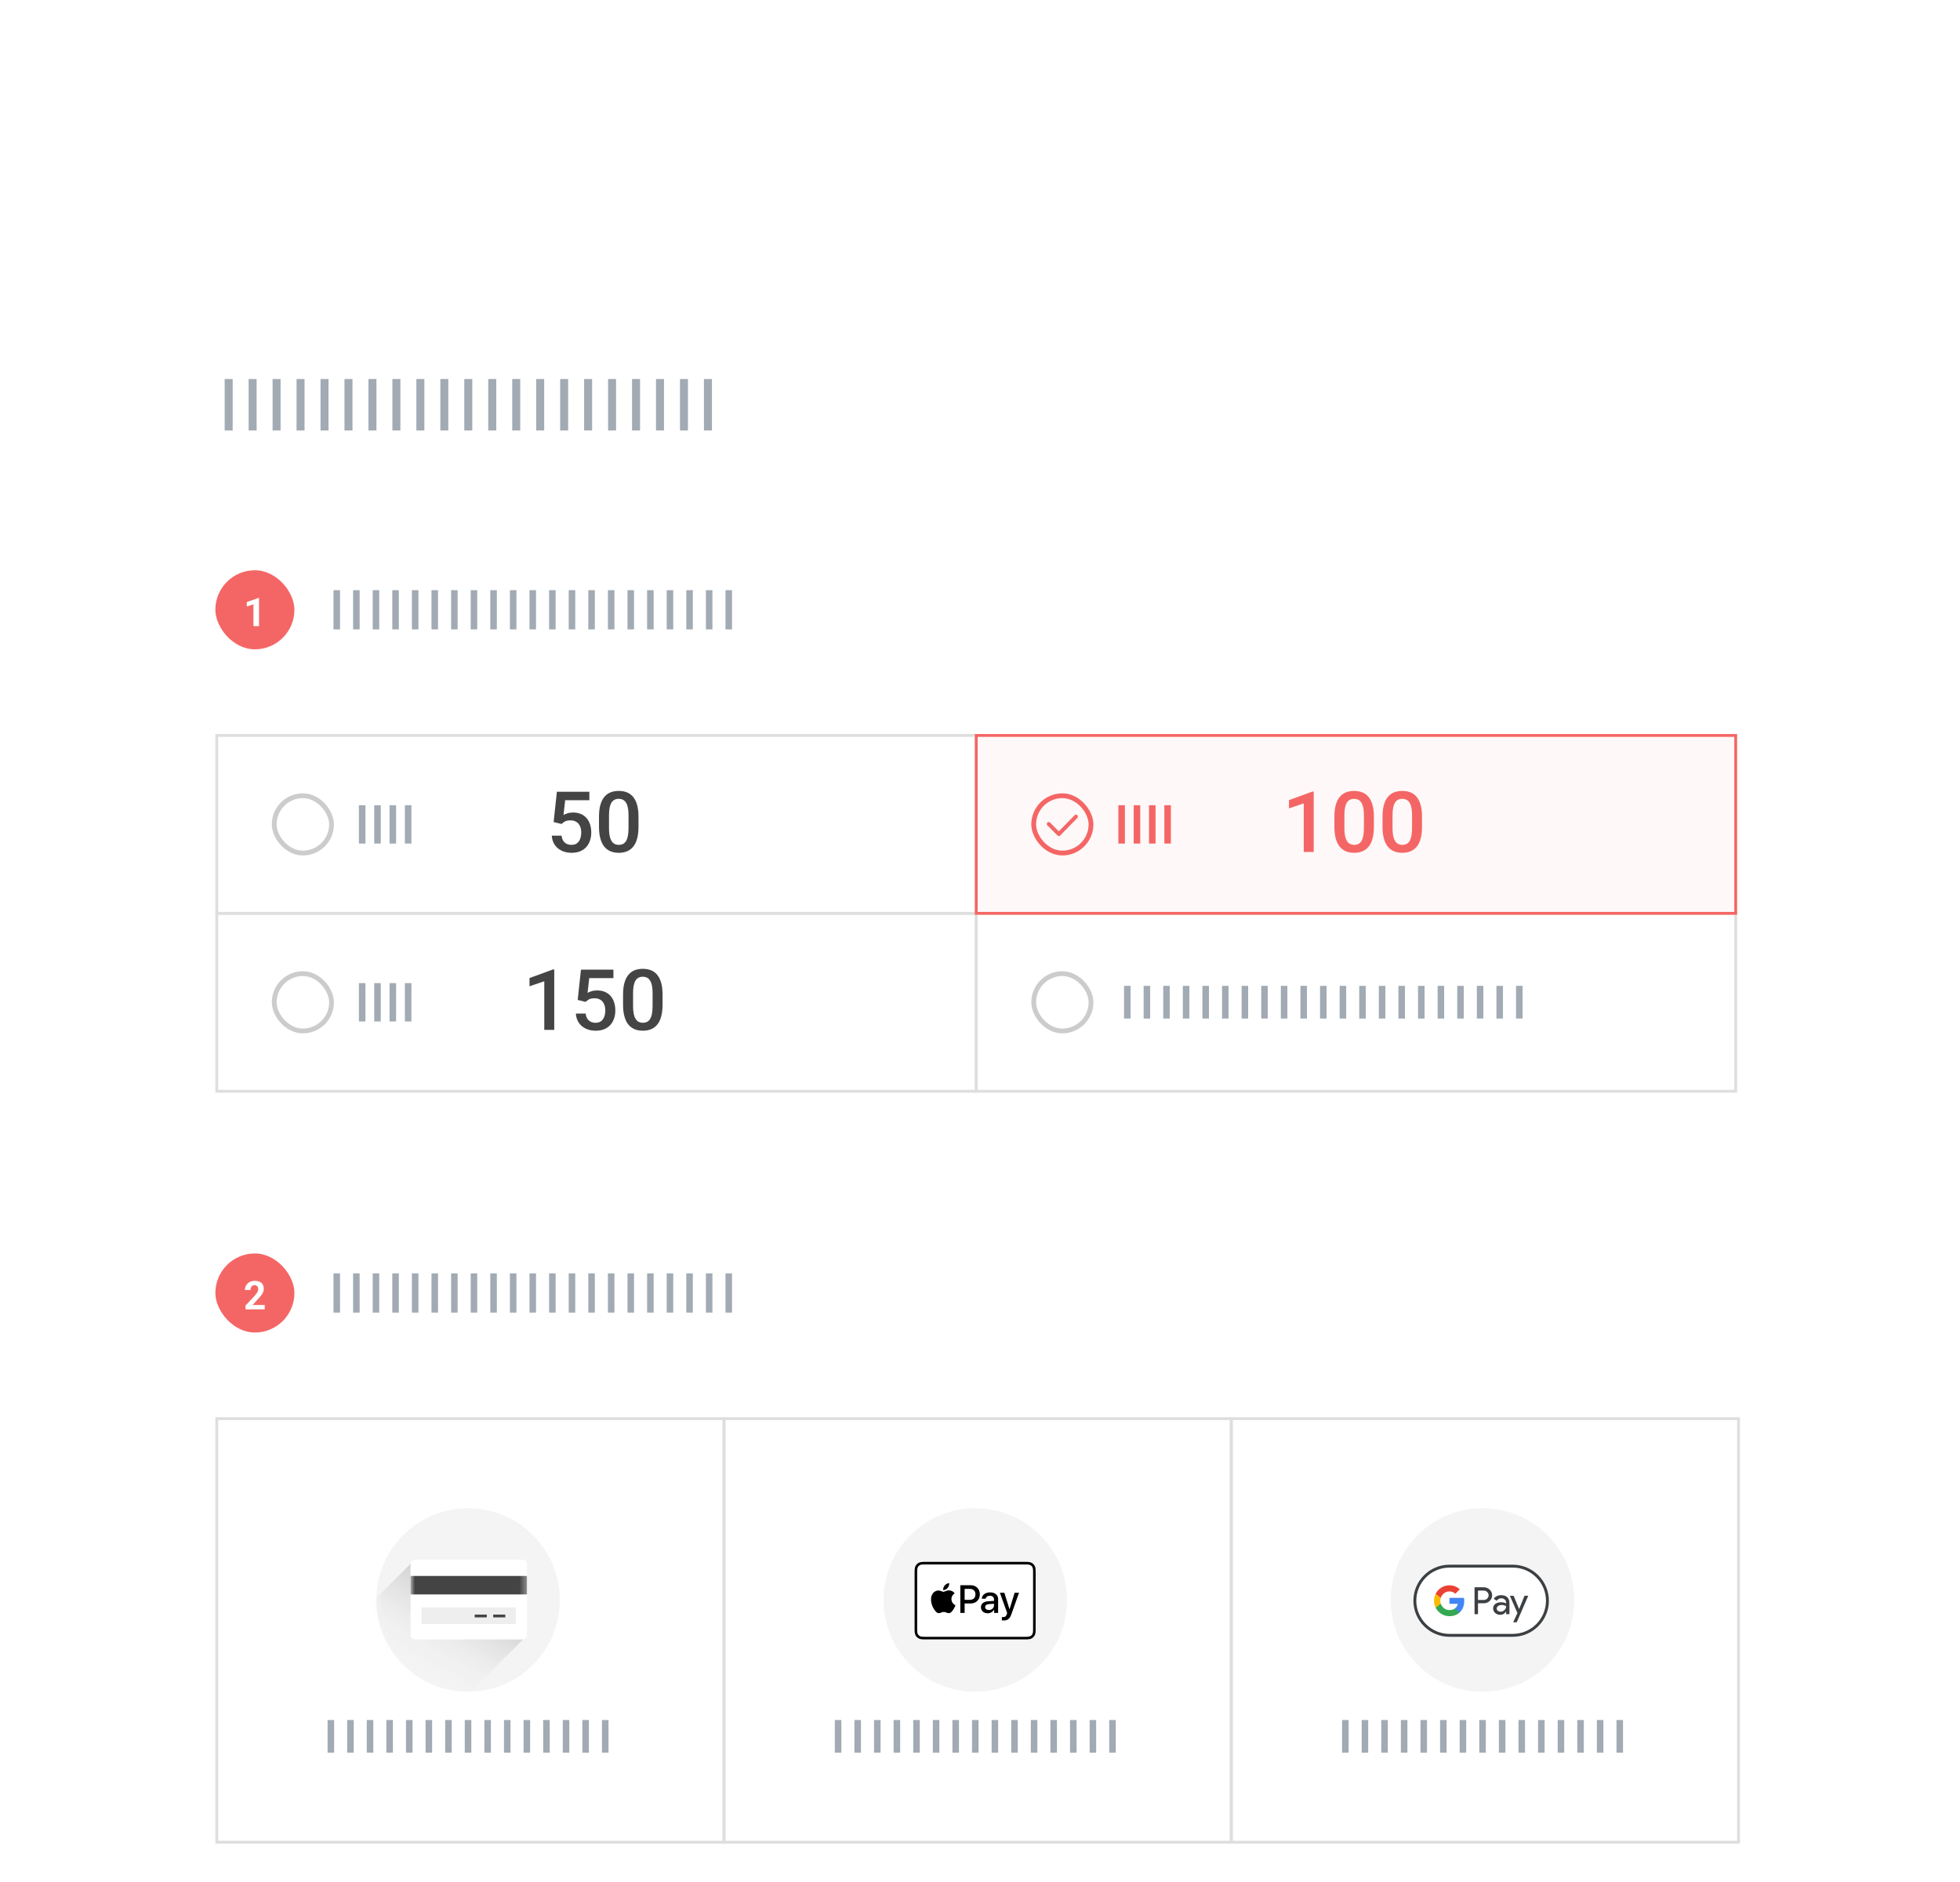 <svg width="300" height="288" viewBox="0 0 300 288" fill="none" xmlns="http://www.w3.org/2000/svg" >
<g clip-path="url(#clip0_81_834)" filter="url(#filter0_ddd_81_834)">
<rect width="259.281" height="663.309" transform="translate(20 26)" fill="white"/>
<rect width="259.281" height="47.535" transform="translate(20 26)" fill="white"/>
<g clip-path="url(#clip1_81_834)">
<path d="M35 40V48.558" stroke="#31445A" stroke-opacity="0.45" stroke-width="1.223"/>
<path d="M38.668 40V48.558" stroke="#31445A" stroke-opacity="0.45" stroke-width="1.223"/>
<path d="M42.335 40V48.558" stroke="#31445A" stroke-opacity="0.45" stroke-width="1.223"/>
<path d="M46.003 40V48.558" stroke="#31445A" stroke-opacity="0.45" stroke-width="1.223"/>
<path d="M49.671 40V48.558" stroke="#31445A" stroke-opacity="0.45" stroke-width="1.223"/>
<path d="M53.339 40V48.558" stroke="#31445A" stroke-opacity="0.45" stroke-width="1.223"/>
<path d="M57.007 40V48.558" stroke="#31445A" stroke-opacity="0.45" stroke-width="1.223"/>
<path d="M60.675 40V48.558" stroke="#31445A" stroke-opacity="0.45" stroke-width="1.223"/>
<path d="M64.343 40V48.558" stroke="#31445A" stroke-opacity="0.45" stroke-width="1.223"/>
<path d="M68.01 40V48.558" stroke="#31445A" stroke-opacity="0.45" stroke-width="1.223"/>
<path d="M71.678 40V48.558" stroke="#31445A" stroke-opacity="0.45" stroke-width="1.223"/>
<path d="M75.346 40V48.558" stroke="#31445A" stroke-opacity="0.45" stroke-width="1.223"/>
<path d="M79.014 40V48.558" stroke="#31445A" stroke-opacity="0.45" stroke-width="1.223"/>
<path d="M82.682 40V48.558" stroke="#31445A" stroke-opacity="0.45" stroke-width="1.223"/>
<path d="M86.35 40V48.558" stroke="#31445A" stroke-opacity="0.45" stroke-width="1.223"/>
<path d="M90.018 40V48.558" stroke="#31445A" stroke-opacity="0.45" stroke-width="1.223"/>
<path d="M93.685 40V48.558" stroke="#31445A" stroke-opacity="0.45" stroke-width="1.223"/>
<path d="M97.353 40V48.558" stroke="#31445A" stroke-opacity="0.45" stroke-width="1.223"/>
<path d="M101.021 40V48.558" stroke="#31445A" stroke-opacity="0.45" stroke-width="1.223"/>
<path d="M104.689 40V48.558" stroke="#31445A" stroke-opacity="0.45" stroke-width="1.223"/>
<path d="M108.357 40V48.558" stroke="#31445A" stroke-opacity="0.45" stroke-width="1.223"/>
</g>
<g clip-path="url(#clip2_81_834)">
<g clip-path="url(#clip3_81_834)">
<rect x="32.964" y="69.263" width="12.1" height="12.1" rx="6.05" fill="#F46665"/>
<path d="M39.646 73.503V77.813H38.795V74.484L37.773 74.809V74.138L39.555 73.503H39.646Z" fill="white"/>
<path d="M51.546 72.313V78.313" stroke="#31445A" stroke-opacity="0.45"/>
<path d="M54.546 72.313V78.313" stroke="#31445A" stroke-opacity="0.45"/>
<path d="M57.546 72.313V78.313" stroke="#31445A" stroke-opacity="0.45"/>
<path d="M60.546 72.313V78.313" stroke="#31445A" stroke-opacity="0.45"/>
<path d="M63.546 72.313V78.313" stroke="#31445A" stroke-opacity="0.45"/>
<path d="M66.546 72.313V78.313" stroke="#31445A" stroke-opacity="0.45"/>
<path d="M69.546 72.313V78.313" stroke="#31445A" stroke-opacity="0.45"/>
<path d="M72.546 72.313V78.313" stroke="#31445A" stroke-opacity="0.45"/>
<path d="M75.546 72.313V78.313" stroke="#31445A" stroke-opacity="0.45"/>
<path d="M78.546 72.313V78.313" stroke="#31445A" stroke-opacity="0.45"/>
<path d="M81.546 72.313V78.313" stroke="#31445A" stroke-opacity="0.45"/>
<path d="M84.546 72.313V78.313" stroke="#31445A" stroke-opacity="0.45"/>
<path d="M87.546 72.313V78.313" stroke="#31445A" stroke-opacity="0.45"/>
<path d="M90.546 72.313V78.313" stroke="#31445A" stroke-opacity="0.45"/>
<path d="M93.546 72.313V78.313" stroke="#31445A" stroke-opacity="0.45"/>
<path d="M96.546 72.313V78.313" stroke="#31445A" stroke-opacity="0.45"/>
<path d="M99.546 72.313V78.313" stroke="#31445A" stroke-opacity="0.45"/>
<path d="M102.546 72.313V78.313" stroke="#31445A" stroke-opacity="0.45"/>
<path d="M105.546 72.313V78.313" stroke="#31445A" stroke-opacity="0.45"/>
<path d="M108.546 72.313V78.313" stroke="#31445A" stroke-opacity="0.45"/>
<path d="M111.546 72.313V78.313" stroke="#31445A" stroke-opacity="0.45"/>
</g>
<rect x="33.18" y="121.768" width="116.244" height="27.224" stroke="#DEDEDE" stroke-width="0.432"/>
<rect x="41.974" y="130.994" width="8.772" height="8.772" rx="4.386" fill="white"/>
<rect x="41.974" y="130.994" width="8.772" height="8.772" rx="4.386" stroke="#CCCCCC" stroke-width="0.735"/>
<path d="M55.435 132.448V138.312" stroke="#31445A" stroke-opacity="0.45"/>
<path d="M57.781 132.448V138.312" stroke="#31445A" stroke-opacity="0.45"/>
<path d="M60.127 132.448V138.312" stroke="#31445A" stroke-opacity="0.45"/>
<path d="M62.472 132.448V138.312" stroke="#31445A" stroke-opacity="0.45"/>
<path d="M84.833 130.353V139.601H83.308V132.164L81.048 132.93V131.67L84.65 130.353H84.833ZM89.638 135.316L88.422 135.018L88.922 130.385H93.891V131.676H90.188L89.935 133.936C90.079 133.852 90.277 133.769 90.53 133.689C90.783 133.605 91.073 133.563 91.397 133.563C91.832 133.563 92.22 133.634 92.562 133.778C92.908 133.917 93.201 134.122 93.442 134.392C93.683 134.658 93.866 134.983 93.993 135.367C94.119 135.746 94.183 136.175 94.183 136.652C94.183 137.078 94.119 137.477 93.993 137.848C93.87 138.219 93.685 138.546 93.436 138.829C93.187 139.112 92.872 139.333 92.493 139.494C92.117 139.65 91.672 139.728 91.157 139.728C90.773 139.728 90.404 139.673 90.049 139.563C89.699 139.45 89.384 139.283 89.106 139.063C88.827 138.84 88.604 138.565 88.435 138.24C88.266 137.911 88.169 137.534 88.144 137.107H89.638C89.676 137.407 89.758 137.662 89.885 137.873C90.015 138.08 90.188 138.238 90.404 138.348C90.619 138.458 90.868 138.513 91.15 138.513C91.408 138.513 91.629 138.468 91.815 138.38C92.001 138.287 92.155 138.156 92.277 137.987C92.404 137.814 92.497 137.612 92.556 137.38C92.619 137.147 92.651 136.89 92.651 136.607C92.651 136.337 92.615 136.09 92.543 135.867C92.476 135.643 92.372 135.449 92.233 135.284C92.098 135.12 91.927 134.993 91.72 134.904C91.513 134.812 91.275 134.765 91.005 134.765C90.642 134.765 90.364 134.818 90.169 134.923C89.98 135.029 89.802 135.16 89.638 135.316ZM101.412 134.221V135.727C101.412 136.449 101.34 137.065 101.196 137.576C101.057 138.082 100.855 138.494 100.589 138.81C100.323 139.127 100.004 139.359 99.633 139.506C99.266 139.654 98.854 139.728 98.398 139.728C98.036 139.728 97.698 139.682 97.386 139.589C97.078 139.496 96.799 139.35 96.55 139.152C96.301 138.954 96.088 138.698 95.911 138.386C95.738 138.07 95.603 137.692 95.506 137.253C95.413 136.814 95.366 136.306 95.366 135.727V134.221C95.366 133.495 95.438 132.883 95.582 132.385C95.725 131.883 95.93 131.476 96.196 131.163C96.462 130.847 96.778 130.617 97.145 130.473C97.516 130.33 97.93 130.258 98.386 130.258C98.753 130.258 99.091 130.305 99.399 130.397C99.711 130.486 99.989 130.627 100.234 130.822C100.483 131.016 100.694 131.269 100.867 131.581C101.044 131.889 101.18 132.263 101.272 132.702C101.365 133.136 101.412 133.643 101.412 134.221ZM99.886 135.943V133.993C99.886 133.626 99.865 133.303 99.823 133.024C99.781 132.742 99.717 132.503 99.633 132.309C99.553 132.111 99.451 131.95 99.329 131.828C99.207 131.701 99.067 131.611 98.911 131.556C98.755 131.497 98.58 131.467 98.386 131.467C98.15 131.467 97.939 131.514 97.753 131.607C97.567 131.695 97.411 131.839 97.284 132.037C97.158 132.235 97.061 132.497 96.993 132.822C96.93 133.143 96.898 133.533 96.898 133.993V135.943C96.898 136.314 96.919 136.641 96.962 136.924C97.004 137.207 97.067 137.449 97.151 137.652C97.236 137.85 97.337 138.015 97.455 138.146C97.578 138.272 97.717 138.365 97.873 138.424C98.033 138.483 98.209 138.513 98.398 138.513C98.639 138.513 98.852 138.466 99.038 138.373C99.224 138.281 99.38 138.133 99.506 137.93C99.633 137.723 99.728 137.456 99.791 137.126C99.854 136.797 99.886 136.403 99.886 135.943Z" fill="#444444"/>
<rect x="149.424" y="121.768" width="116.244" height="27.224" stroke="#DEDEDE" stroke-width="0.432"/>
<rect x="158.218" y="130.994" width="8.772" height="8.772" rx="4.386" fill="white"/>
<rect x="158.218" y="130.994" width="8.772" height="8.772" rx="4.386" stroke="#CCCCCC" stroke-width="0.735"/>
<path d="M172.546 132.865V137.865" stroke="#31445A" stroke-opacity="0.45"/>
<path d="M175.546 132.865V137.865" stroke="#31445A" stroke-opacity="0.45"/>
<path d="M178.546 132.865V137.865" stroke="#31445A" stroke-opacity="0.45"/>
<path d="M181.546 132.865V137.865" stroke="#31445A" stroke-opacity="0.45"/>
<path d="M184.546 132.865V137.865" stroke="#31445A" stroke-opacity="0.45"/>
<path d="M187.546 132.865V137.865" stroke="#31445A" stroke-opacity="0.45"/>
<path d="M190.546 132.865V137.865" stroke="#31445A" stroke-opacity="0.45"/>
<path d="M193.546 132.865V137.865" stroke="#31445A" stroke-opacity="0.45"/>
<path d="M196.546 132.865V137.865" stroke="#31445A" stroke-opacity="0.45"/>
<path d="M199.546 132.865V137.865" stroke="#31445A" stroke-opacity="0.45"/>
<path d="M202.546 132.865V137.865" stroke="#31445A" stroke-opacity="0.45"/>
<path d="M205.546 132.865V137.865" stroke="#31445A" stroke-opacity="0.45"/>
<path d="M208.546 132.865V137.865" stroke="#31445A" stroke-opacity="0.45"/>
<path d="M211.546 132.865V137.865" stroke="#31445A" stroke-opacity="0.45"/>
<path d="M214.546 132.865V137.865" stroke="#31445A" stroke-opacity="0.45"/>
<path d="M217.546 132.865V137.865" stroke="#31445A" stroke-opacity="0.45"/>
<path d="M220.546 132.865V137.865" stroke="#31445A" stroke-opacity="0.45"/>
<path d="M223.546 132.865V137.865" stroke="#31445A" stroke-opacity="0.45"/>
<path d="M226.546 132.865V137.865" stroke="#31445A" stroke-opacity="0.45"/>
<path d="M229.546 132.865V137.865" stroke="#31445A" stroke-opacity="0.45"/>
<path d="M232.546 132.865V137.865" stroke="#31445A" stroke-opacity="0.45"/>
<rect x="33.18" y="94.543" width="116.244" height="27.224" stroke="#DEDEDE" stroke-width="0.432"/>
<rect x="41.974" y="103.769" width="8.772" height="8.772" rx="4.386" fill="white"/>
<rect x="41.974" y="103.769" width="8.772" height="8.772" rx="4.386" stroke="#CCCCCC" stroke-width="0.735"/>
<path d="M55.435 105.223V111.088" stroke="#31445A" stroke-opacity="0.45"/>
<path d="M57.781 105.223V111.088" stroke="#31445A" stroke-opacity="0.45"/>
<path d="M60.127 105.223V111.088" stroke="#31445A" stroke-opacity="0.45"/>
<path d="M62.472 105.223V111.088" stroke="#31445A" stroke-opacity="0.45"/>
<path d="M85.954 108.091L84.738 107.794L85.238 103.16H90.207V104.452H86.504L86.251 106.712C86.394 106.627 86.593 106.545 86.846 106.465C87.099 106.38 87.388 106.338 87.713 106.338C88.148 106.338 88.536 106.41 88.878 106.553C89.224 106.693 89.517 106.897 89.758 107.167C89.999 107.433 90.182 107.758 90.309 108.142C90.435 108.522 90.499 108.95 90.499 109.427C90.499 109.853 90.435 110.252 90.309 110.624C90.186 110.995 90.001 111.322 89.752 111.605C89.503 111.887 89.188 112.109 88.808 112.269C88.433 112.425 87.988 112.504 87.473 112.504C87.089 112.504 86.719 112.449 86.365 112.339C86.015 112.225 85.7 112.058 85.422 111.839C85.143 111.615 84.92 111.341 84.751 111.016C84.582 110.687 84.485 110.309 84.46 109.883H85.954C85.992 110.183 86.074 110.438 86.2 110.649C86.331 110.856 86.504 111.014 86.719 111.124C86.935 111.233 87.184 111.288 87.466 111.288C87.724 111.288 87.945 111.244 88.131 111.155C88.317 111.062 88.471 110.932 88.593 110.763C88.72 110.59 88.813 110.387 88.872 110.155C88.935 109.923 88.967 109.666 88.967 109.383C88.967 109.113 88.931 108.866 88.859 108.642C88.791 108.419 88.688 108.224 88.549 108.06C88.414 107.895 88.243 107.769 88.036 107.68C87.829 107.587 87.591 107.541 87.321 107.541C86.958 107.541 86.679 107.594 86.485 107.699C86.295 107.805 86.118 107.935 85.954 108.091ZM97.728 106.996V108.503C97.728 109.225 97.656 109.841 97.512 110.351C97.373 110.858 97.17 111.269 96.905 111.586C96.639 111.902 96.32 112.134 95.949 112.282C95.582 112.43 95.17 112.504 94.714 112.504C94.351 112.504 94.014 112.457 93.702 112.364C93.394 112.271 93.115 112.126 92.866 111.928C92.617 111.729 92.404 111.474 92.227 111.162C92.054 110.845 91.919 110.467 91.822 110.029C91.729 109.59 91.682 109.081 91.682 108.503V106.996C91.682 106.271 91.754 105.659 91.897 105.161C92.041 104.658 92.246 104.251 92.511 103.939C92.777 103.622 93.094 103.392 93.461 103.249C93.832 103.105 94.246 103.034 94.702 103.034C95.069 103.034 95.406 103.08 95.715 103.173C96.027 103.262 96.305 103.403 96.55 103.597C96.799 103.791 97.01 104.044 97.183 104.357C97.36 104.665 97.495 105.038 97.588 105.477C97.681 105.912 97.728 106.418 97.728 106.996ZM96.202 108.718V106.769C96.202 106.401 96.181 106.079 96.139 105.8C96.096 105.517 96.033 105.279 95.949 105.085C95.869 104.886 95.767 104.726 95.645 104.604C95.522 104.477 95.383 104.386 95.227 104.331C95.071 104.272 94.896 104.243 94.702 104.243C94.465 104.243 94.254 104.289 94.069 104.382C93.883 104.471 93.727 104.614 93.6 104.813C93.474 105.011 93.377 105.272 93.309 105.597C93.246 105.918 93.214 106.309 93.214 106.769V108.718C93.214 109.09 93.235 109.417 93.277 109.699C93.32 109.982 93.383 110.225 93.467 110.427C93.552 110.626 93.653 110.79 93.771 110.921C93.894 111.048 94.033 111.14 94.189 111.2C94.349 111.259 94.525 111.288 94.714 111.288C94.955 111.288 95.168 111.242 95.354 111.149C95.539 111.056 95.695 110.908 95.822 110.706C95.949 110.499 96.044 110.231 96.107 109.902C96.17 109.573 96.202 109.178 96.202 108.718Z" fill="#444444"/>
<rect opacity="0.05" x="149.208" y="94.327" width="116.676" height="27.657" fill="#F46665"/>
<rect x="149.424" y="94.543" width="116.244" height="27.224" stroke="#F46665" stroke-width="0.432"/>
<rect x="158.218" y="103.769" width="8.772" height="8.772" rx="4.386" stroke="#F46665" stroke-width="0.735"/>
<path fill-rule="evenodd" clip-rule="evenodd" d="M162.065 109.218L160.734 107.887C160.659 107.81 160.549 107.779 160.445 107.806C160.341 107.833 160.26 107.914 160.233 108.018C160.206 108.122 160.237 108.233 160.314 108.307L161.859 109.852C161.914 109.908 161.99 109.939 162.069 109.939C162.149 109.939 162.225 109.907 162.28 109.85L164.895 107.176C164.971 107.101 165.001 106.99 164.973 106.887C164.945 106.783 164.864 106.703 164.76 106.676C164.656 106.65 164.546 106.681 164.472 106.759L162.065 109.218Z" fill="#F46665"/>
<path d="M171.679 105.223V111.088" stroke="#F46665"/>
<path d="M174.025 105.223V111.088" stroke="#F46665"/>
<path d="M176.371 105.223V111.088" stroke="#F46665"/>
<path d="M178.717 105.223V111.088" stroke="#F46665"/>
<path d="M201.077 103.129V112.377H199.552V104.939L197.292 105.705V104.445L200.894 103.129H201.077ZM210.288 106.996V108.503C210.288 109.225 210.216 109.841 210.072 110.351C209.933 110.858 209.73 111.269 209.465 111.586C209.199 111.902 208.88 112.134 208.509 112.282C208.142 112.43 207.73 112.504 207.274 112.504C206.911 112.504 206.574 112.457 206.262 112.364C205.954 112.271 205.675 112.126 205.426 111.928C205.177 111.729 204.964 111.474 204.787 111.162C204.614 110.845 204.479 110.467 204.382 110.029C204.289 109.59 204.242 109.081 204.242 108.503V106.996C204.242 106.271 204.314 105.659 204.458 105.161C204.601 104.658 204.806 104.251 205.072 103.939C205.337 103.622 205.654 103.392 206.021 103.249C206.392 103.105 206.806 103.034 207.262 103.034C207.629 103.034 207.966 103.08 208.275 103.173C208.587 103.262 208.865 103.403 209.11 103.597C209.359 103.791 209.57 104.044 209.743 104.357C209.92 104.665 210.055 105.038 210.148 105.477C210.241 105.912 210.288 106.418 210.288 106.996ZM208.762 108.718V106.769C208.762 106.401 208.741 106.079 208.699 105.8C208.656 105.517 208.593 105.279 208.509 105.085C208.429 104.886 208.327 104.726 208.205 104.604C208.083 104.477 207.943 104.386 207.787 104.331C207.631 104.272 207.456 104.243 207.262 104.243C207.025 104.243 206.814 104.289 206.629 104.382C206.443 104.471 206.287 104.614 206.16 104.813C206.034 105.011 205.937 105.272 205.869 105.597C205.806 105.918 205.774 106.309 205.774 106.769V108.718C205.774 109.09 205.795 109.417 205.837 109.699C205.88 109.982 205.943 110.225 206.027 110.427C206.112 110.626 206.213 110.79 206.331 110.921C206.454 111.048 206.593 111.14 206.749 111.2C206.909 111.259 207.084 111.288 207.274 111.288C207.515 111.288 207.728 111.242 207.914 111.149C208.099 111.056 208.256 110.908 208.382 110.706C208.509 110.499 208.604 110.231 208.667 109.902C208.73 109.573 208.762 109.178 208.762 108.718ZM217.656 106.996V108.503C217.656 109.225 217.584 109.841 217.441 110.351C217.301 110.858 217.099 111.269 216.833 111.586C216.567 111.902 216.248 112.134 215.877 112.282C215.51 112.43 215.098 112.504 214.643 112.504C214.28 112.504 213.942 112.457 213.63 112.364C213.322 112.271 213.043 112.126 212.794 111.928C212.545 111.729 212.332 111.474 212.155 111.162C211.982 110.845 211.847 110.467 211.75 110.029C211.657 109.59 211.611 109.081 211.611 108.503V106.996C211.611 106.271 211.682 105.659 211.826 105.161C211.969 104.658 212.174 104.251 212.44 103.939C212.706 103.622 213.022 103.392 213.389 103.249C213.761 103.105 214.174 103.034 214.63 103.034C214.997 103.034 215.335 103.08 215.643 103.173C215.955 103.262 216.234 103.403 216.478 103.597C216.727 103.791 216.938 104.044 217.111 104.357C217.289 104.665 217.424 105.038 217.516 105.477C217.609 105.912 217.656 106.418 217.656 106.996ZM216.13 108.718V106.769C216.13 106.401 216.109 106.079 216.067 105.8C216.025 105.517 215.961 105.279 215.877 105.085C215.797 104.886 215.696 104.726 215.573 104.604C215.451 104.477 215.312 104.386 215.155 104.331C214.999 104.272 214.824 104.243 214.63 104.243C214.394 104.243 214.183 104.289 213.997 104.382C213.811 104.471 213.655 104.614 213.529 104.813C213.402 105.011 213.305 105.272 213.237 105.597C213.174 105.918 213.142 106.309 213.142 106.769V108.718C213.142 109.09 213.163 109.417 213.206 109.699C213.248 109.982 213.311 110.225 213.396 110.427C213.48 110.626 213.581 110.79 213.699 110.921C213.822 111.048 213.961 111.14 214.117 111.2C214.278 111.259 214.453 111.288 214.643 111.288C214.883 111.288 215.096 111.242 215.282 111.149C215.468 111.056 215.624 110.908 215.75 110.706C215.877 110.499 215.972 110.231 216.035 109.902C216.099 109.573 216.13 109.178 216.13 108.718Z" fill="#F46665"/>
</g>
<g clip-path="url(#clip4_81_834)">
<g clip-path="url(#clip5_81_834)">
<rect x="32.964" y="173.815" width="12.1" height="12.1" rx="6.05" fill="#F46665"/>
<path d="M40.515 181.7V182.365H37.572V181.798L38.964 180.306C39.104 180.15 39.214 180.013 39.295 179.895C39.375 179.775 39.434 179.668 39.469 179.573C39.506 179.477 39.525 179.385 39.525 179.298C39.525 179.168 39.503 179.057 39.46 178.965C39.417 178.87 39.353 178.797 39.268 178.746C39.185 178.695 39.083 178.669 38.961 178.669C38.831 178.669 38.719 178.701 38.624 178.764C38.532 178.827 38.461 178.914 38.411 179.027C38.364 179.139 38.34 179.266 38.34 179.408H37.487C37.487 179.152 37.548 178.917 37.67 178.705C37.792 178.49 37.964 178.32 38.187 178.194C38.409 178.066 38.673 178.002 38.978 178.002C39.28 178.002 39.534 178.051 39.741 178.149C39.949 178.246 40.107 178.386 40.213 178.569C40.322 178.75 40.376 178.967 40.376 179.219C40.376 179.36 40.353 179.499 40.308 179.635C40.263 179.769 40.198 179.903 40.113 180.037C40.03 180.169 39.93 180.303 39.812 180.439C39.693 180.575 39.562 180.715 39.419 180.861L38.671 181.7H40.515Z" fill="white"/>
<path d="M51.546 176.865V182.865" stroke="#31445A" stroke-opacity="0.45"/>
<path d="M54.546 176.865V182.865" stroke="#31445A" stroke-opacity="0.45"/>
<path d="M57.546 176.865V182.865" stroke="#31445A" stroke-opacity="0.45"/>
<path d="M60.546 176.865V182.865" stroke="#31445A" stroke-opacity="0.45"/>
<path d="M63.546 176.865V182.865" stroke="#31445A" stroke-opacity="0.45"/>
<path d="M66.546 176.865V182.865" stroke="#31445A" stroke-opacity="0.45"/>
<path d="M69.546 176.865V182.865" stroke="#31445A" stroke-opacity="0.45"/>
<path d="M72.546 176.865V182.865" stroke="#31445A" stroke-opacity="0.45"/>
<path d="M75.546 176.865V182.865" stroke="#31445A" stroke-opacity="0.45"/>
<path d="M78.546 176.865V182.865" stroke="#31445A" stroke-opacity="0.45"/>
<path d="M81.546 176.865V182.865" stroke="#31445A" stroke-opacity="0.45"/>
<path d="M84.546 176.865V182.865" stroke="#31445A" stroke-opacity="0.45"/>
<path d="M87.546 176.865V182.865" stroke="#31445A" stroke-opacity="0.45"/>
<path d="M90.546 176.865V182.865" stroke="#31445A" stroke-opacity="0.45"/>
<path d="M93.546 176.865V182.865" stroke="#31445A" stroke-opacity="0.45"/>
<path d="M96.546 176.865V182.865" stroke="#31445A" stroke-opacity="0.45"/>
<path d="M99.546 176.865V182.865" stroke="#31445A" stroke-opacity="0.45"/>
<path d="M102.546 176.865V182.865" stroke="#31445A" stroke-opacity="0.45"/>
<path d="M105.546 176.865V182.865" stroke="#31445A" stroke-opacity="0.45"/>
<path d="M108.546 176.865V182.865" stroke="#31445A" stroke-opacity="0.45"/>
<path d="M111.546 176.865V182.865" stroke="#31445A" stroke-opacity="0.45"/>
</g>
<rect x="33.18" y="199.095" width="77.64" height="64.82" stroke="#DEDEDE" stroke-width="0.432"/>
<circle cx="71.64" cy="226.844" r="14.044" fill="#F4F4F4"/>
<mask id="mask0_81_834" style="mask-type:luminance" maskUnits="userSpaceOnUse" x="57" y="212" width="29" height="29">
<circle cx="71.64" cy="226.844" r="14.044" fill="white"/>
</mask>
<g mask="url(#mask0_81_834)">
<path opacity="0.15" fill-rule="evenodd" clip-rule="evenodd" d="M63.082 221.055L80.181 232.751L70.666 242.265L53.567 230.57L63.082 221.055Z" fill="url(#paint0_linear_81_834)"/>
<path fill-rule="evenodd" clip-rule="evenodd" d="M79.938 220.665C80.339 220.665 80.665 220.998 80.665 221.406V232.14C80.665 232.549 80.34 232.881 79.938 232.881H63.565C63.164 232.881 62.839 232.548 62.839 232.14V221.406C62.839 220.996 63.163 220.665 63.565 220.665H79.938Z" fill="white"/>
<mask id="mask1_81_834" style="mask-type:luminance" maskUnits="userSpaceOnUse" x="62" y="220" width="19" height="13">
<path fill-rule="evenodd" clip-rule="evenodd" d="M79.938 220.665C80.339 220.665 80.665 220.998 80.665 221.406V232.14C80.665 232.549 80.34 232.881 79.938 232.881H63.565C63.164 232.881 62.839 232.548 62.839 232.14V221.406C62.839 220.996 63.163 220.665 63.565 220.665H79.938Z" fill="white"/>
</mask>
<g mask="url(#mask1_81_834)">
<rect x="64.536" y="227.975" width="14.425" height="2.546" fill="#EEEEEE"/>
<path d="M72.88 229.292H74.294" stroke="#444444" stroke-width="0.432" stroke-linecap="square"/>
<path d="M75.709 229.292H77.123" stroke="#444444" stroke-width="0.432" stroke-linecap="square"/>
<rect x="62.839" y="223.166" width="17.82" height="2.829" fill="#444444"/>
</g>
</g>
<path d="M50.64 245.21V250.21" stroke="#31445A" stroke-opacity="0.45"/>
<path d="M53.64 245.21V250.21" stroke="#31445A" stroke-opacity="0.45"/>
<path d="M56.64 245.21V250.21" stroke="#31445A" stroke-opacity="0.45"/>
<path d="M59.64 245.21V250.21" stroke="#31445A" stroke-opacity="0.45"/>
<path d="M62.64 245.21V250.21" stroke="#31445A" stroke-opacity="0.45"/>
<path d="M65.64 245.21V250.21" stroke="#31445A" stroke-opacity="0.45"/>
<path d="M68.64 245.21V250.21" stroke="#31445A" stroke-opacity="0.45"/>
<path d="M71.64 245.21V250.21" stroke="#31445A" stroke-opacity="0.45"/>
<path d="M74.64 245.21V250.21" stroke="#31445A" stroke-opacity="0.45"/>
<path d="M77.64 245.21V250.21" stroke="#31445A" stroke-opacity="0.45"/>
<path d="M80.64 245.21V250.21" stroke="#31445A" stroke-opacity="0.45"/>
<path d="M83.64 245.21V250.21" stroke="#31445A" stroke-opacity="0.45"/>
<path d="M86.64 245.21V250.21" stroke="#31445A" stroke-opacity="0.45"/>
<path d="M89.64 245.21V250.21" stroke="#31445A" stroke-opacity="0.45"/>
<path d="M92.64 245.21V250.21" stroke="#31445A" stroke-opacity="0.45"/>
<rect x="110.82" y="199.095" width="77.64" height="64.82" stroke="#DEDEDE" stroke-width="0.432"/>
<circle cx="149.28" cy="226.844" r="14.044" fill="#F4F4F4"/>
<mask id="mask2_81_834" style="mask-type:luminance" maskUnits="userSpaceOnUse" x="135" y="212" width="29" height="29">
<circle cx="149.28" cy="226.844" r="14.044" fill="white"/>
</mask>
<g mask="url(#mask2_81_834)">
<path d="M156.858 221.01H141.649C141.585 221.01 141.522 221.01 141.459 221.011C141.405 221.011 141.352 221.012 141.298 221.013C141.182 221.016 141.065 221.023 140.95 221.044C140.833 221.065 140.725 221.099 140.619 221.153C140.515 221.206 140.419 221.275 140.337 221.358C140.254 221.44 140.185 221.536 140.132 221.64C140.078 221.746 140.044 221.854 140.023 221.971C140.002 222.086 139.995 222.203 139.992 222.32C139.99 222.373 139.99 222.426 139.99 222.48C139.989 222.543 139.989 222.606 139.989 222.67V231.213C139.989 231.276 139.989 231.339 139.99 231.403C139.99 231.456 139.99 231.509 139.992 231.563C139.995 231.679 140.002 231.796 140.023 231.911C140.044 232.028 140.078 232.136 140.132 232.242C140.185 232.347 140.254 232.442 140.337 232.524C140.419 232.607 140.515 232.676 140.619 232.729C140.725 232.783 140.833 232.818 140.95 232.839C141.065 232.859 141.182 232.866 141.298 232.869C141.352 232.87 141.405 232.871 141.459 232.871C141.522 232.872 141.585 232.872 141.649 232.872H156.858C156.921 232.872 156.985 232.872 157.048 232.871C157.101 232.871 157.155 232.87 157.208 232.869C157.324 232.866 157.442 232.859 157.557 232.839C157.673 232.818 157.782 232.783 157.888 232.729C157.992 232.676 158.087 232.607 158.17 232.524C158.252 232.442 158.322 232.347 158.375 232.242C158.429 232.136 158.463 232.028 158.484 231.911C158.505 231.796 158.511 231.679 158.515 231.563C158.516 231.509 158.517 231.456 158.517 231.403C158.517 231.339 158.517 231.276 158.517 231.213V222.67C158.517 222.606 158.517 222.543 158.517 222.48C158.517 222.426 158.516 222.373 158.515 222.32C158.511 222.203 158.505 222.086 158.484 221.971C158.463 221.854 158.429 221.746 158.375 221.64C158.322 221.536 158.252 221.44 158.17 221.358C158.087 221.275 157.992 221.206 157.888 221.153C157.782 221.099 157.673 221.065 157.557 221.044C157.442 221.023 157.324 221.016 157.208 221.013C157.155 221.012 157.101 221.011 157.048 221.011C156.985 221.01 156.921 221.01 156.858 221.01Z" fill="black"/>
<path d="M156.858 221.406L157.045 221.406C157.096 221.406 157.147 221.407 157.198 221.408C157.286 221.411 157.39 221.416 157.487 221.433C157.571 221.448 157.641 221.471 157.709 221.505C157.776 221.539 157.837 221.584 157.89 221.637C157.944 221.691 157.988 221.752 158.023 221.82C158.057 221.887 158.08 221.957 158.095 222.042C158.112 222.137 158.117 222.241 158.119 222.33C158.121 222.381 158.121 222.431 158.122 222.483C158.122 222.545 158.122 222.607 158.122 222.67V231.213C158.122 231.275 158.122 231.337 158.122 231.401C158.121 231.451 158.121 231.502 158.119 231.552C158.117 231.641 158.112 231.745 158.095 231.842C158.08 231.925 158.057 231.995 158.023 232.063C157.988 232.13 157.944 232.191 157.89 232.245C157.837 232.299 157.776 232.343 157.708 232.377C157.641 232.411 157.571 232.434 157.488 232.449C157.389 232.467 157.281 232.472 157.199 232.474C157.148 232.475 157.097 232.476 157.045 232.476C156.983 232.477 156.921 232.477 156.858 232.477H141.649C141.648 232.477 141.647 232.477 141.646 232.477C141.585 232.477 141.523 232.477 141.46 232.476C141.409 232.476 141.358 232.475 141.309 232.474C141.226 232.472 141.118 232.467 141.02 232.449C140.936 232.434 140.866 232.411 140.798 232.377C140.731 232.343 140.67 232.298 140.616 232.245C140.563 232.191 140.518 232.13 140.484 232.063C140.45 231.996 140.427 231.925 140.412 231.841C140.394 231.744 140.39 231.641 140.387 231.552C140.386 231.501 140.385 231.451 140.385 231.4L140.385 231.252L140.385 231.213V222.67L140.385 222.63L140.385 222.482C140.385 222.431 140.386 222.381 140.387 222.33C140.39 222.242 140.394 222.138 140.412 222.041C140.427 221.957 140.45 221.887 140.484 221.819C140.518 221.752 140.563 221.691 140.616 221.637C140.67 221.584 140.731 221.54 140.798 221.505C140.866 221.471 140.936 221.448 141.02 221.433C141.117 221.416 141.22 221.411 141.309 221.408C141.36 221.407 141.411 221.406 141.461 221.406L141.649 221.406H156.858" fill="white"/>
<path d="M145.047 225C145.206 224.801 145.314 224.535 145.285 224.263C145.053 224.274 144.77 224.416 144.606 224.615C144.458 224.785 144.328 225.062 144.362 225.323C144.623 225.346 144.883 225.193 145.047 225Z" fill="black"/>
<path d="M145.282 225.374C144.904 225.351 144.582 225.589 144.401 225.589C144.22 225.589 143.943 225.385 143.644 225.391C143.254 225.397 142.893 225.617 142.695 225.967C142.288 226.669 142.587 227.709 142.983 228.28C143.175 228.562 143.407 228.873 143.712 228.862C144 228.851 144.113 228.675 144.463 228.675C144.813 228.675 144.915 228.862 145.22 228.856C145.537 228.851 145.734 228.574 145.927 228.291C146.147 227.969 146.237 227.658 146.243 227.641C146.237 227.635 145.633 227.403 145.627 226.708C145.621 226.126 146.102 225.849 146.124 225.832C145.853 225.431 145.429 225.385 145.282 225.374Z" fill="black"/>
<path fill-rule="evenodd" clip-rule="evenodd" d="M149.975 225.979C149.975 225.153 149.402 224.586 148.579 224.586H146.989V228.827H147.647V227.378H148.558C149.39 227.378 149.975 226.808 149.975 225.979ZM148.402 226.825H147.647V225.141H148.405C148.975 225.141 149.302 225.447 149.302 225.982C149.302 226.517 148.975 226.825 148.402 226.825Z" fill="black"/>
<path fill-rule="evenodd" clip-rule="evenodd" d="M151.296 227.034C150.561 227.075 150.146 227.407 150.146 227.948C150.146 228.504 150.57 228.88 151.175 228.88C151.581 228.88 151.972 228.662 152.151 228.318H152.165V228.827H152.774V226.696C152.774 226.076 152.295 225.679 151.545 225.679C150.781 225.679 150.305 226.091 150.27 226.649H150.869C150.925 226.373 151.154 226.197 151.522 226.197C151.91 226.197 152.142 226.402 152.142 226.746V226.984L151.296 227.034ZM152.142 227.425V227.669C152.142 228.071 151.795 228.377 151.352 228.377C151.011 228.377 150.787 228.201 150.787 227.93C150.787 227.666 151.002 227.498 151.381 227.472L152.142 227.425Z" fill="black"/>
<path d="M153.348 229.964V229.45C153.395 229.462 153.501 229.462 153.554 229.462C153.848 229.462 154.006 229.338 154.103 229.021C154.103 229.015 154.159 228.833 154.159 228.83L153.042 225.735H153.73L154.512 228.251H154.524L155.305 225.735H155.975L154.817 228.988C154.553 229.738 154.247 229.979 153.607 229.979C153.554 229.979 153.395 229.973 153.348 229.964Z" fill="black"/>
</g>
<path d="M128.28 245.21V250.21" stroke="#31445A" stroke-opacity="0.45"/>
<path d="M131.28 245.21V250.21" stroke="#31445A" stroke-opacity="0.45"/>
<path d="M134.28 245.21V250.21" stroke="#31445A" stroke-opacity="0.45"/>
<path d="M137.28 245.21V250.21" stroke="#31445A" stroke-opacity="0.45"/>
<path d="M140.28 245.21V250.21" stroke="#31445A" stroke-opacity="0.45"/>
<path d="M143.28 245.21V250.21" stroke="#31445A" stroke-opacity="0.45"/>
<path d="M146.28 245.21V250.21" stroke="#31445A" stroke-opacity="0.45"/>
<path d="M149.28 245.21V250.21" stroke="#31445A" stroke-opacity="0.45"/>
<path d="M152.28 245.21V250.21" stroke="#31445A" stroke-opacity="0.45"/>
<path d="M155.28 245.21V250.21" stroke="#31445A" stroke-opacity="0.45"/>
<path d="M158.28 245.21V250.21" stroke="#31445A" stroke-opacity="0.45"/>
<path d="M161.28 245.21V250.21" stroke="#31445A" stroke-opacity="0.45"/>
<path d="M164.28 245.21V250.21" stroke="#31445A" stroke-opacity="0.45"/>
<path d="M167.28 245.21V250.21" stroke="#31445A" stroke-opacity="0.45"/>
<path d="M170.28 245.21V250.21" stroke="#31445A" stroke-opacity="0.45"/>
<rect x="188.46" y="199.095" width="77.64" height="64.82" stroke="#DEDEDE" stroke-width="0.432"/>
<circle cx="226.92" cy="226.844" r="14.044" fill="#F4F4F4"/>
<mask id="mask3_81_834" style="mask-type:luminance" maskUnits="userSpaceOnUse" x="212" y="212" width="29" height="29">
<circle cx="226.92" cy="226.844" r="14.044" fill="white"/>
</mask>
<g mask="url(#mask3_81_834)">
<path d="M231.559 221.442H221.85C218.815 221.442 216.333 223.925 216.333 226.959C216.333 229.993 218.815 232.476 221.85 232.476H231.559C234.593 232.476 237.075 229.993 237.075 226.959C237.075 223.925 234.593 221.442 231.559 221.442Z" fill="white"/>
<path fill-rule="evenodd" clip-rule="evenodd" d="M221.85 221.442H231.559C234.593 221.442 237.075 223.925 237.075 226.959C237.075 229.993 234.593 232.476 231.559 232.476H221.85C218.815 232.476 216.333 229.993 216.333 226.959C216.333 223.925 218.815 221.442 221.85 221.442ZM233.526 222.289C232.902 222.024 232.24 221.889 231.559 221.889H221.85C221.168 221.889 220.506 222.024 219.883 222.289C219.279 222.546 218.735 222.913 218.269 223.379C217.803 223.848 217.436 224.388 217.18 224.992C216.915 225.616 216.78 226.278 216.78 226.959C216.78 227.64 216.915 228.302 217.18 228.926C217.436 229.53 217.803 230.073 218.269 230.539C218.738 231.005 219.279 231.372 219.883 231.629C220.506 231.894 221.168 232.029 221.85 232.029H231.559C232.24 232.029 232.902 231.894 233.526 231.629C234.13 231.372 234.673 231.005 235.139 230.539C235.605 230.07 235.972 229.53 236.229 228.926C236.493 228.302 236.629 227.64 236.629 226.959C236.629 226.278 236.493 225.616 236.229 224.992C235.972 224.388 235.605 223.845 235.139 223.379C234.67 222.913 234.13 222.546 233.526 222.289Z" fill="#3C4043"/>
<path fill-rule="evenodd" clip-rule="evenodd" d="M226.224 229.019V227.351V227.348H227.099C227.457 227.348 227.761 227.232 228.006 226.998C228.26 226.763 228.387 226.474 228.387 226.123C228.387 225.781 228.26 225.492 228.006 225.254C227.758 225.017 227.455 224.899 227.099 224.899H225.695V229.019H226.224ZM226.224 226.843V225.409H227.11C227.322 225.409 227.496 225.481 227.634 225.627C227.775 225.767 227.846 225.936 227.846 226.126C227.846 226.319 227.775 226.49 227.634 226.631C227.496 226.771 227.319 226.843 227.11 226.843H226.224Z" fill="#3C4043"/>
<path fill-rule="evenodd" clip-rule="evenodd" d="M230.698 226.421C230.472 226.212 230.163 226.107 229.771 226.107C229.269 226.107 228.889 226.292 228.632 226.664L229.098 226.956C229.269 226.705 229.504 226.581 229.799 226.581C229.995 226.581 230.166 226.645 230.312 226.774C230.458 226.904 230.53 227.058 230.53 227.243V227.365C230.329 227.249 230.069 227.191 229.755 227.191C229.388 227.191 229.093 227.276 228.872 227.45C228.652 227.621 228.541 227.853 228.541 228.145C228.541 228.421 228.646 228.65 228.856 228.835C229.065 229.019 229.325 229.111 229.636 229.111C230 229.111 230.293 228.951 230.511 228.628H230.533V229.019H231.038V227.282C231.038 226.918 230.924 226.631 230.698 226.421ZM229.264 228.498C229.145 228.407 229.087 228.291 229.087 228.153C229.087 228.002 229.159 227.872 229.305 227.764C229.449 227.662 229.628 227.61 229.843 227.61C230.138 227.61 230.367 227.676 230.533 227.806C230.533 228.029 230.444 228.222 230.271 228.388C230.097 228.553 229.898 228.636 229.675 228.636C229.518 228.636 229.38 228.589 229.264 228.498Z" fill="#3C4043"/>
<path d="M233.917 226.198L232.152 230.258H231.606L232.262 228.837L231.098 226.198H231.675L232.513 228.222H232.524L233.341 226.198H233.917Z" fill="#3C4043"/>
<path d="M224.118 227.014C224.118 226.842 224.102 226.676 224.074 226.517H221.854V227.428L223.132 227.428C223.08 227.731 222.914 227.989 222.658 228.161V228.752H223.419C223.863 228.34 224.118 227.732 224.118 227.014Z" fill="#4285F4"/>
<path d="M222.658 228.161C222.446 228.304 222.174 228.388 221.854 228.388C221.238 228.388 220.715 227.972 220.528 227.412H219.743V228.021C220.132 228.793 220.931 229.323 221.854 229.323C222.493 229.323 223.029 229.113 223.419 228.751L222.658 228.161Z" fill="#34A853"/>
<path d="M220.454 226.96C220.454 226.803 220.48 226.651 220.528 226.508V225.899H219.743C219.582 226.218 219.491 226.579 219.491 226.96C219.491 227.342 219.582 227.702 219.743 228.022L220.528 227.412C220.48 227.27 220.454 227.118 220.454 226.96Z" fill="#FABB05"/>
<path d="M221.854 225.533C222.203 225.533 222.515 225.653 222.761 225.887L223.435 225.214C223.026 224.832 222.492 224.598 221.854 224.598C220.931 224.598 220.132 225.128 219.743 225.899L220.528 226.508C220.715 225.948 221.238 225.533 221.854 225.533Z" fill="#E94235"/>
</g>
<path d="M205.92 245.21V250.21" stroke="#31445A" stroke-opacity="0.45"/>
<path d="M208.92 245.21V250.21" stroke="#31445A" stroke-opacity="0.45"/>
<path d="M211.92 245.21V250.21" stroke="#31445A" stroke-opacity="0.45"/>
<path d="M214.92 245.21V250.21" stroke="#31445A" stroke-opacity="0.45"/>
<path d="M217.92 245.21V250.21" stroke="#31445A" stroke-opacity="0.45"/>
<path d="M220.92 245.21V250.21" stroke="#31445A" stroke-opacity="0.45"/>
<path d="M223.92 245.21V250.21" stroke="#31445A" stroke-opacity="0.45"/>
<path d="M226.92 245.21V250.21" stroke="#31445A" stroke-opacity="0.45"/>
<path d="M229.92 245.21V250.21" stroke="#31445A" stroke-opacity="0.45"/>
<path d="M232.92 245.21V250.21" stroke="#31445A" stroke-opacity="0.45"/>
<path d="M235.92 245.21V250.21" stroke="#31445A" stroke-opacity="0.45"/>
<path d="M238.92 245.21V250.21" stroke="#31445A" stroke-opacity="0.45"/>
<path d="M241.92 245.21V250.21" stroke="#31445A" stroke-opacity="0.45"/>
<path d="M244.92 245.21V250.21" stroke="#31445A" stroke-opacity="0.45"/>
<path d="M247.92 245.21V250.21" stroke="#31445A" stroke-opacity="0.45"/>
</g>
</g>
<defs>
<filter id="filter0_ddd_81_834" x="-16" y="-1" width="331.281" height="735.309" filterUnits="userSpaceOnUse" color-interpolation-filters="sRGB">
<feFlood flood-opacity="0" result="BackgroundImageFix"/>
<feColorMatrix in="SourceAlpha" type="matrix" values="0 0 0 0 0 0 0 0 0 0 0 0 0 0 0 0 0 0 127 0" result="hardAlpha"/>
<feMorphology radius="8" operator="dilate" in="SourceAlpha" result="effect1_dropShadow_81_834"/>
<feOffset dy="9"/>
<feGaussianBlur stdDeviation="14"/>
<feComposite in2="hardAlpha" operator="out"/>
<feColorMatrix type="matrix" values="0 0 0 0 0.192 0 0 0 0 0.267 0 0 0 0 0.353 0 0 0 0.05 0"/>
<feBlend mode="normal" in2="BackgroundImageFix" result="effect1_dropShadow_81_834"/>
<feColorMatrix in="SourceAlpha" type="matrix" values="0 0 0 0 0 0 0 0 0 0 0 0 0 0 0 0 0 0 127 0" result="hardAlpha"/>
<feMorphology radius="4" operator="erode" in="SourceAlpha" result="effect2_dropShadow_81_834"/>
<feOffset dy="3"/>
<feGaussianBlur stdDeviation="3"/>
<feComposite in2="hardAlpha" operator="out"/>
<feColorMatrix type="matrix" values="0 0 0 0 0.192 0 0 0 0 0.267 0 0 0 0 0.353 0 0 0 0.12 0"/>
<feBlend mode="normal" in2="effect1_dropShadow_81_834" result="effect2_dropShadow_81_834"/>
<feColorMatrix in="SourceAlpha" type="matrix" values="0 0 0 0 0 0 0 0 0 0 0 0 0 0 0 0 0 0 127 0" result="hardAlpha"/>
<feOffset dy="6"/>
<feGaussianBlur stdDeviation="8"/>
<feComposite in2="hardAlpha" operator="out"/>
<feColorMatrix type="matrix" values="0 0 0 0 0.192 0 0 0 0 0.267 0 0 0 0 0.353 0 0 0 0.08 0"/>
<feBlend mode="normal" in2="effect2_dropShadow_81_834" result="effect3_dropShadow_81_834"/>
<feBlend mode="normal" in="SourceGraphic" in2="effect3_dropShadow_81_834" result="shape"/>
</filter>
<linearGradient id="paint0_linear_81_834" x1="73.706" y1="244.929" x2="81.608" y2="231.313" gradientUnits="userSpaceOnUse">
<stop stop-color="white" stop-opacity="0.01"/>
<stop offset="1"/>
</linearGradient>
<clipPath id="clip0_81_834">
<rect width="259.281" height="663.309" fill="white" transform="translate(20 26)"/>
</clipPath>
<clipPath id="clip1_81_834">
<rect width="77.784" height="8.211" fill="white" transform="translate(32.964 39.662)"/>
</clipPath>
<clipPath id="clip2_81_834">
<rect width="233.353" height="79.945" fill="white" transform="translate(32.964 69.263)"/>
</clipPath>
<clipPath id="clip3_81_834">
<rect width="233.353" height="25.064" fill="white" transform="translate(32.964 69.263)"/>
</clipPath>
<clipPath id="clip4_81_834">
<rect width="233.353" height="90.316" fill="white" transform="translate(32.964 173.815)"/>
</clipPath>
<clipPath id="clip5_81_834">
<rect width="233.353" height="25.064" fill="white" transform="translate(32.964 173.815)"/>
</clipPath>
</defs>
</svg>

